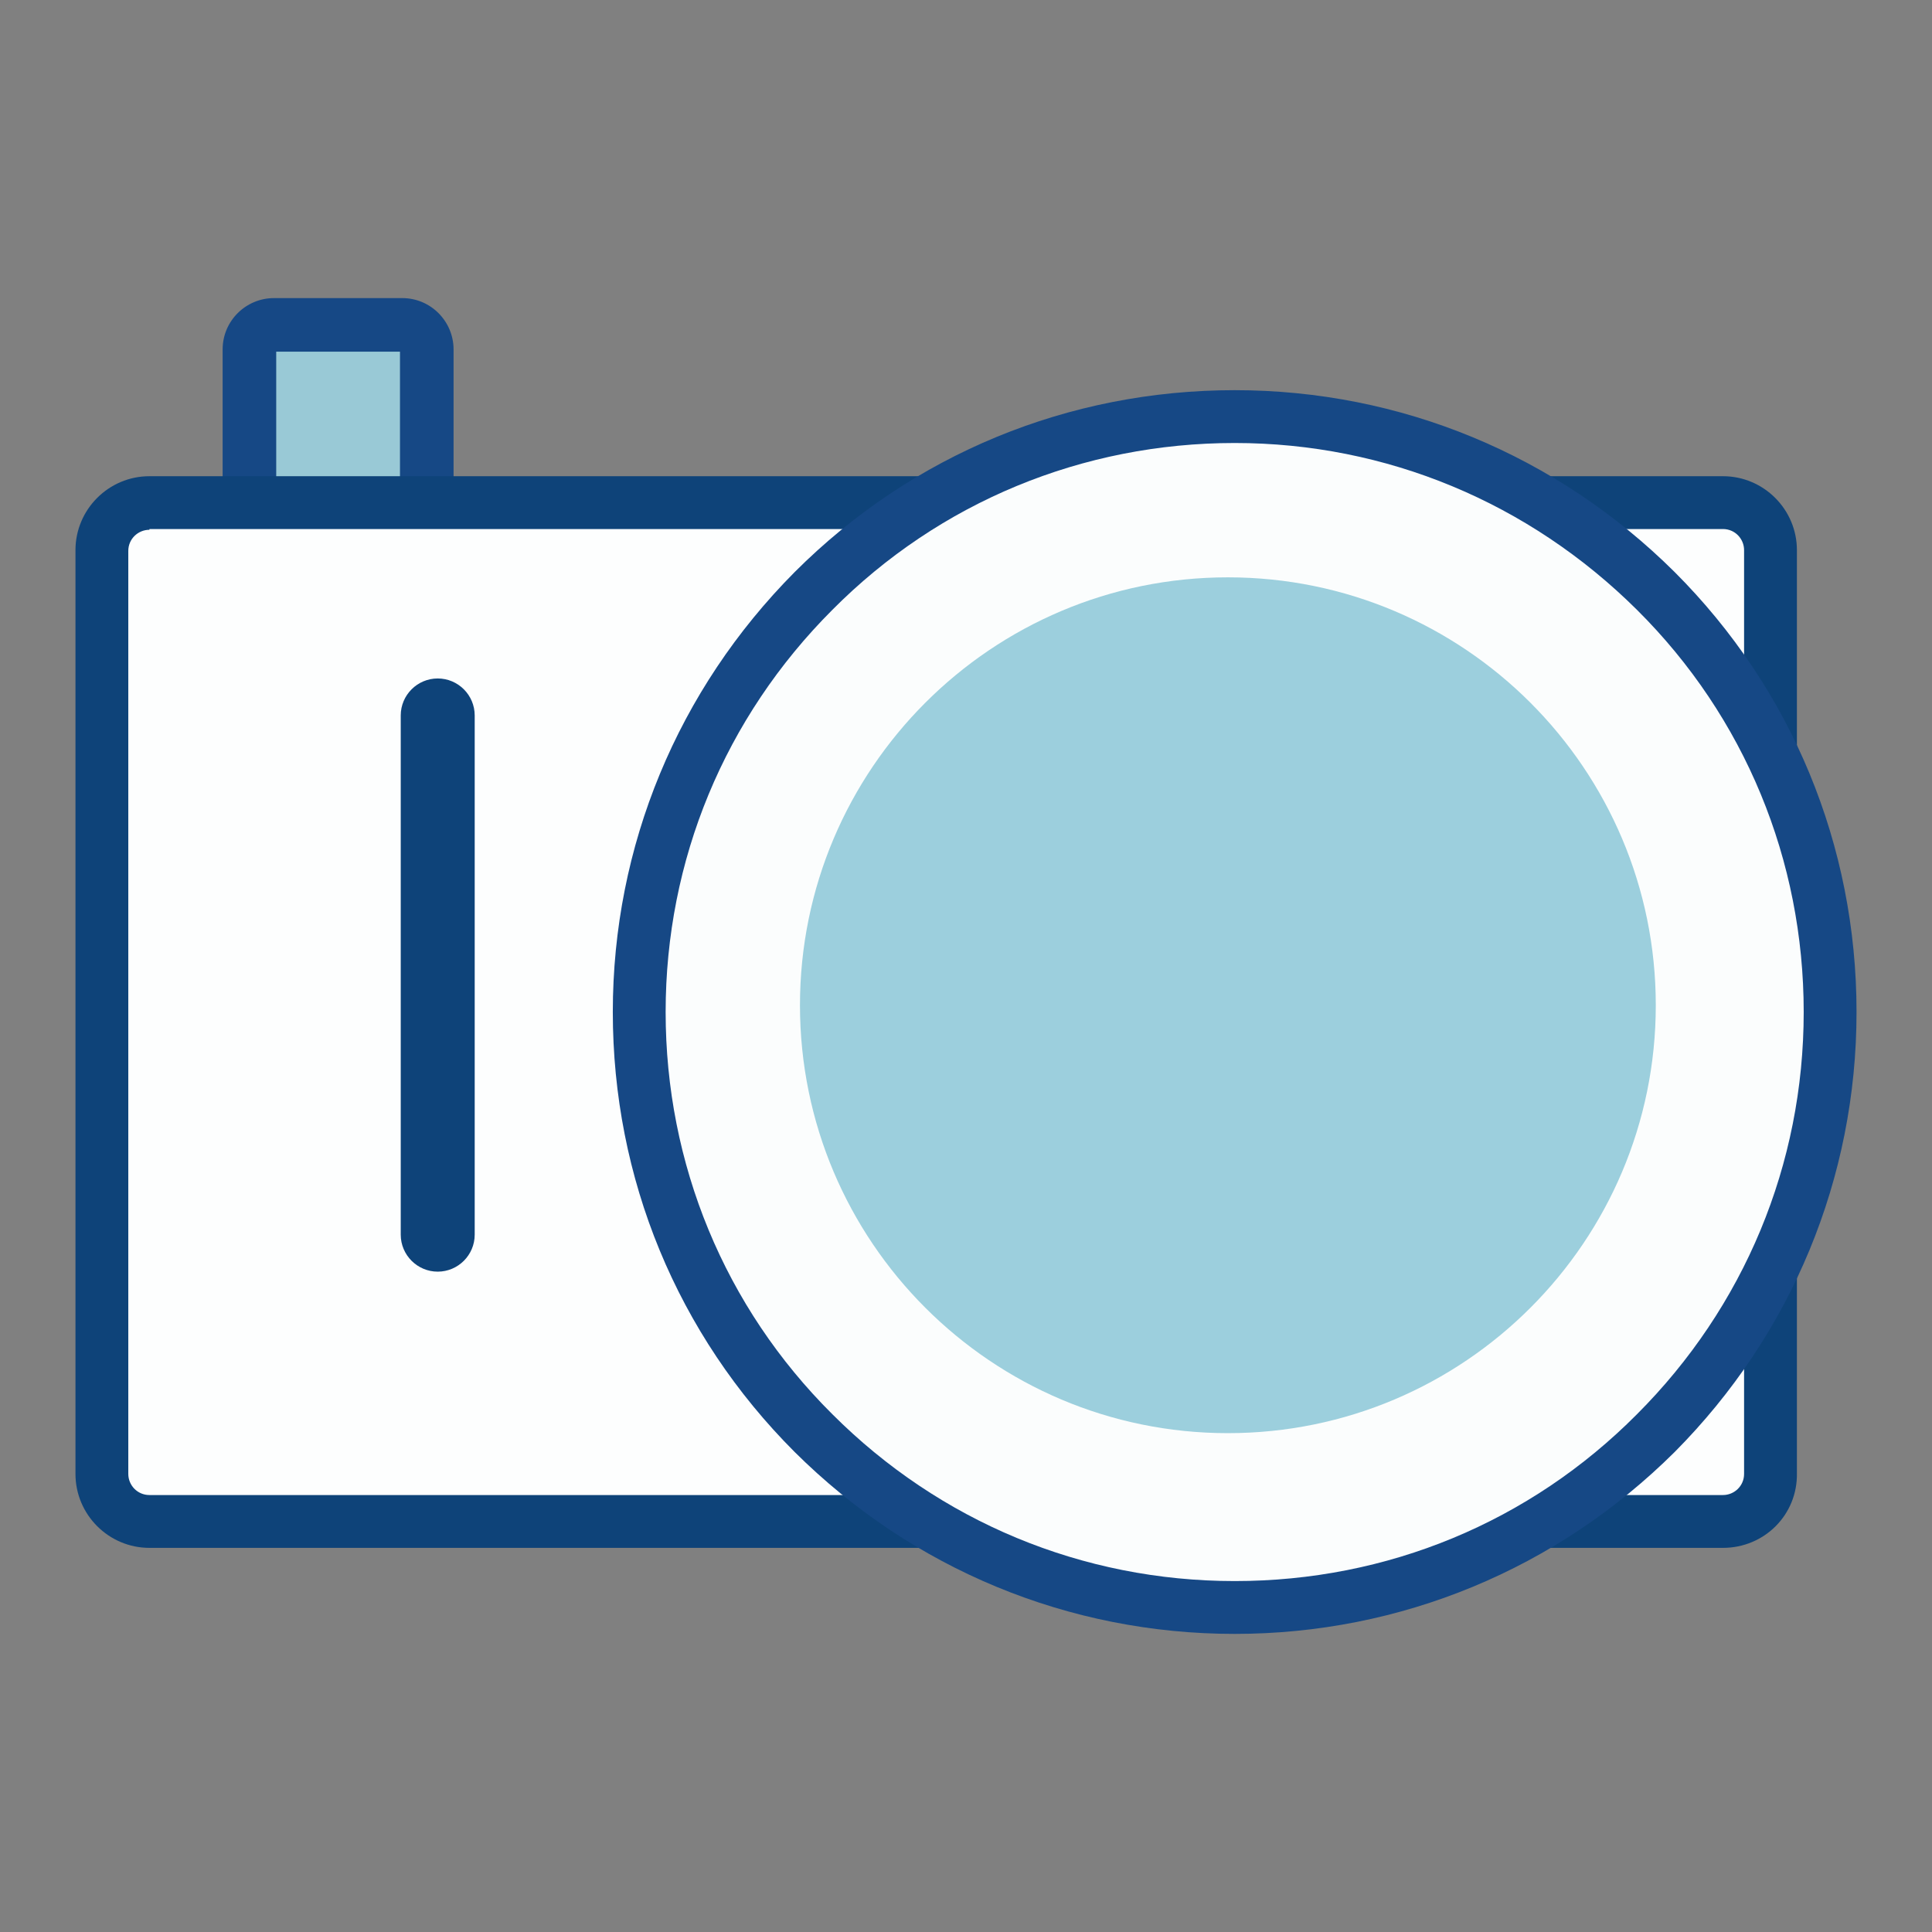 <?xml version="1.0" encoding="utf-8"?>
<!-- Svg Vector Icons : http://www.onlinewebfonts.com/icon -->
<!DOCTYPE svg PUBLIC "-//W3C//DTD SVG 1.1//EN" "http://www.w3.org/Graphics/SVG/1.1/DTD/svg11.dtd">
<svg version="1.1" xmlns="http://www.w3.org/2000/svg" xmlns:xlink="http://www.w3.org/1999/xlink" x="0px" y="0px" viewBox="0 0 256 256" enable-background="new 0 0 256 256" xml:space="preserve">
<rect x="0" y="0" width="256" height="256" fill="#808080" stroke="none"/>
<g> <path fill="#99c9d6" d="M53.6,113.6H36c-1.7,0-3-1.3-3-3V46c0-1.7,1.3-3,3-3h17.6c1.7,0,3,1.3,3,3v64.6 C56.6,112.3,55.3,113.6,53.6,113.6z"/> <path fill="#164885" d="M53.3,117.1h-17c-3.8,0-6.8-3.1-6.8-6.8v-64c0-3.8,3.1-6.8,6.8-6.8h17c3.8,0,6.8,3.1,6.8,6.8v64 C60.1,114.1,57.1,117.1,53.3,117.1z M36.6,110.1H53V46.6H36.6V110.1z"/> <path fill="#fdfefe" d="M13.5,195.8V72.3c0-3.2,2.5-5.7,5.7-5.7h209.7c3.2,0,5.7,2.5,5.7,5.7v123.5c0,3.2-2.5,5.7-5.7,5.7H19.2 C16.1,201.5,13.5,199,13.5,195.8z"/> <path fill="#0e4379" d="M228.3,205.1H19.8c-5.4,0-9.8-4.4-9.8-9.8V72.9c0-5.4,4.4-9.8,9.8-9.8h208.5c5.4,0,9.8,4.4,9.8,9.8v122.3 C238.2,200.7,233.8,205.1,228.3,205.1L228.3,205.1z M19.8,70.2c-1.5,0-2.8,1.2-2.8,2.8v122.3c0,1.5,1.2,2.8,2.8,2.8h208.5 c1.5,0,2.8-1.2,2.8-2.8V72.9c0-1.5-1.2-2.8-2.8-2.8H19.8z"/> <path fill="#fbfdfd" d="M84.7,134.1c0,43.6,35.3,78.9,78.9,78.9c43.6,0,78.9-35.3,78.9-78.9c0-43.6-35.3-78.9-78.9-78.9 C120,55.2,84.7,90.5,84.7,134.1z"/> <path fill="#164885" d="M163.6,216.5c-22,0-42.7-8.6-58.3-24.1c-15.6-15.6-24.1-36.3-24.1-58.3c0-22,8.6-42.7,24.1-58.3 c15.6-15.6,36.3-24.1,58.3-24.1c22,0,42.7,8.6,58.3,24.1C237.4,91.3,246,112,246,134.1c0,22-8.6,42.7-24.1,58.3 C206.3,207.9,185.6,216.5,163.6,216.5L163.6,216.5z M163.6,58.7c-20.1,0-39.1,7.8-53.3,22.1C96,95.1,88.2,114,88.2,134.1 c0,20.1,7.8,39.1,22.1,53.3c14.2,14.2,33.1,22.1,53.3,22.1s39.1-7.8,53.3-22.1c14.2-14.2,22.1-33.1,22.1-53.3 c0-20.1-7.8-39.1-22.1-53.3C202.6,66.6,183.7,58.7,163.6,58.7z"/> <path fill="#9ccfdd" d="M106,133.2c0,31.3,25.4,56.7,56.7,56.7c31.3,0,56.7-25.4,56.7-56.7c0,0,0,0,0,0c0-31.3-25.4-56.7-56.7-56.7 S106,101.9,106,133.2z"/> <path fill="#0e4379" d="M58,168.5c-2.7,0-4.9-2.2-4.9-4.9V94.8c0-2.7,2.2-4.9,4.9-4.9c2.7,0,4.9,2.2,4.9,4.9v68.8 C62.9,166.3,60.7,168.5,58,168.5z"/></g>
</svg>